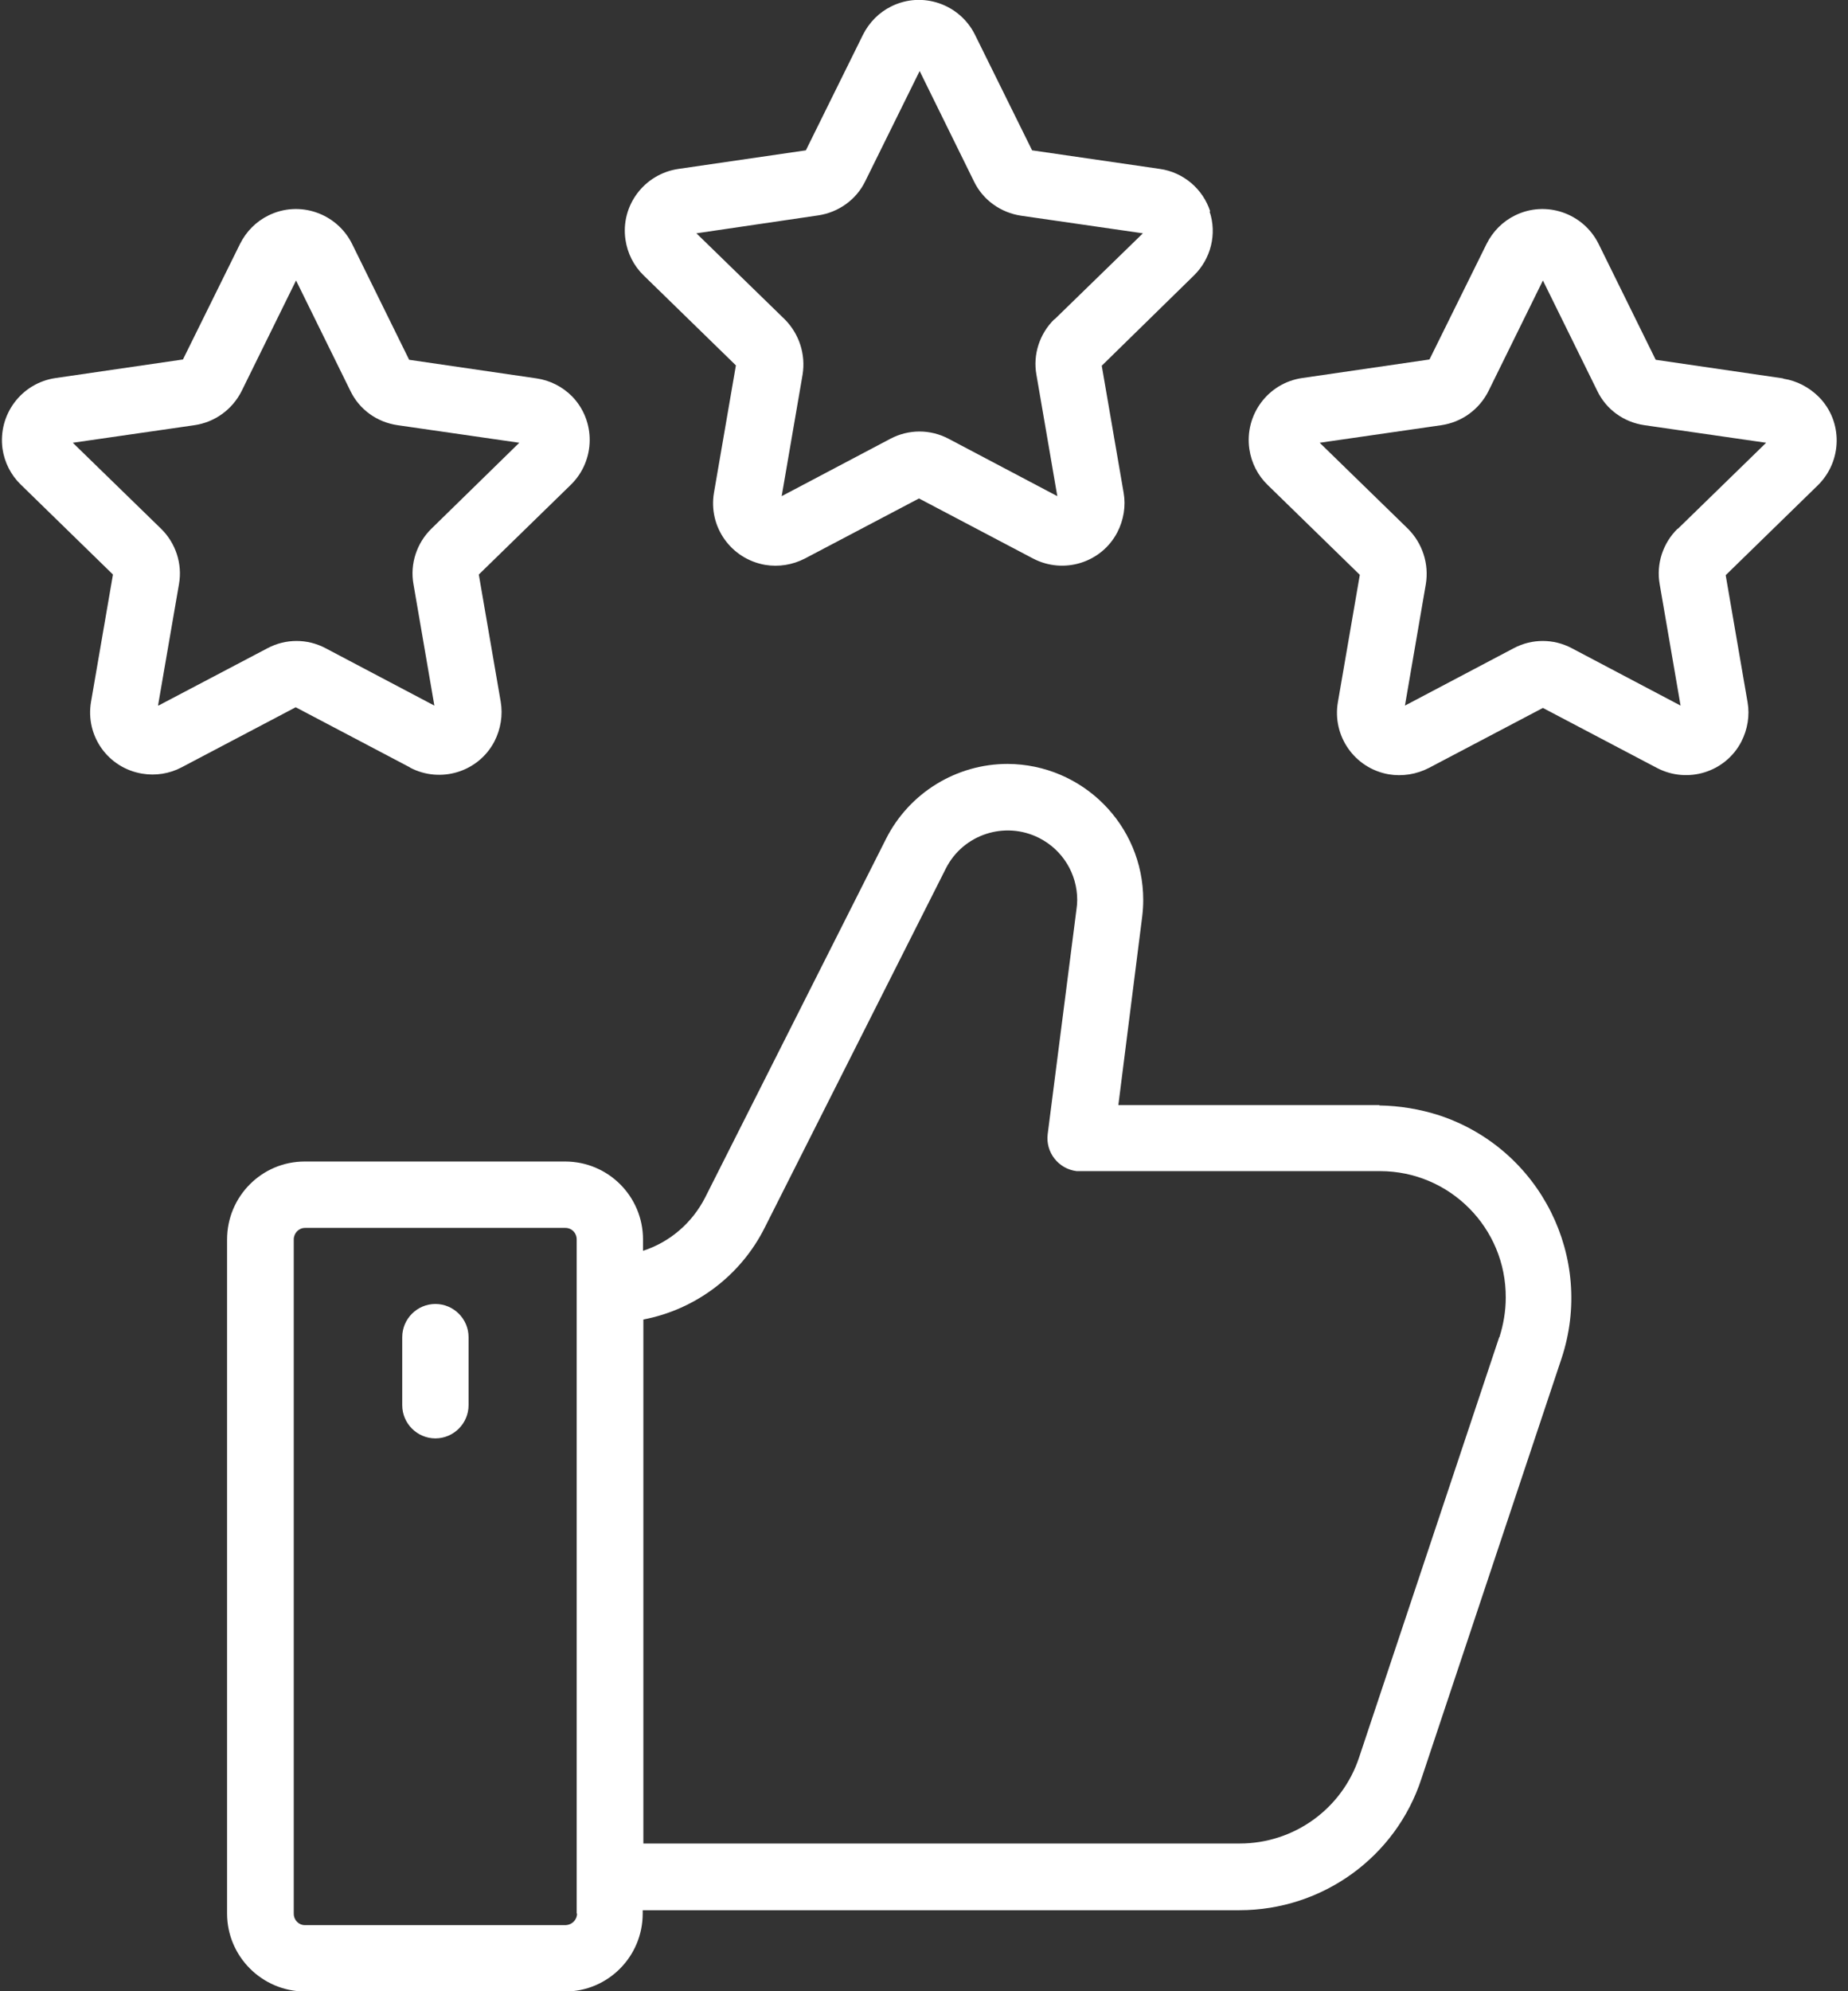 <svg width="65" height="70" viewBox="0 0 65 70" fill="none" xmlns="http://www.w3.org/2000/svg">
<rect x="0" y="0" width="65" height="70" fill="#333333" stroke="none"/>
<g clip-path="url(#clip0_1_14920)">
<path d="M48.529 38.849H39.336L40.176 32.211C40.199 32.012 40.211 31.826 40.211 31.639C40.211 29.002 38.076 26.867 35.439 26.855C33.642 26.855 31.986 27.87 31.169 29.48L24.799 42.104C24.344 42.99 23.562 43.667 22.617 43.971V43.574C22.617 42.057 21.392 40.832 19.876 40.832H10.717C9.212 40.832 7.987 42.057 7.987 43.574V67.269C7.987 68.774 9.212 69.999 10.717 70.01H19.876C21.381 70.01 22.606 68.785 22.606 67.269V67.152H43.594C46.511 67.152 49.101 65.285 49.999 62.52L54.922 47.762C56.101 44.215 54.176 40.389 50.629 39.211C49.941 38.989 49.229 38.872 48.506 38.861L48.529 38.849ZM20.296 67.269C20.296 67.49 20.121 67.665 19.899 67.677H10.729C10.507 67.677 10.332 67.502 10.332 67.269V43.574C10.332 43.352 10.507 43.166 10.729 43.166H19.887C20.109 43.166 20.284 43.34 20.284 43.574V67.269H20.296ZM52.729 47.016L47.806 61.774C47.211 63.582 45.519 64.807 43.606 64.807H22.629V46.386C24.472 46.035 26.059 44.834 26.899 43.154L33.269 30.53C33.876 29.329 35.346 28.851 36.547 29.457C37.376 29.877 37.889 30.717 37.889 31.639C37.889 31.744 37.877 31.872 37.866 31.942L36.851 39.864C36.769 40.505 37.224 41.089 37.866 41.17C37.912 41.17 37.959 41.17 38.017 41.17H48.541C50.991 41.17 52.974 43.166 52.962 45.615C52.962 46.094 52.881 46.56 52.741 47.004L52.729 47.016Z" fill="white"/>
<path d="M15.314 45.84C14.672 45.84 14.148 46.365 14.148 47.007V49.398C14.148 50.04 14.672 50.565 15.314 50.565C15.956 50.565 16.481 50.04 16.481 49.398V47.007C16.481 46.365 15.956 45.84 15.314 45.84Z" fill="white"/>
<path d="M42.567 7.432C42.31 6.638 41.622 6.055 40.794 5.938L36.302 5.285L34.295 1.225C33.759 0.14 32.44 -0.315 31.355 0.222C30.924 0.432 30.574 0.782 30.352 1.225L28.345 5.285L23.865 5.938C22.664 6.113 21.824 7.222 21.999 8.423C22.069 8.902 22.29 9.345 22.64 9.683L25.884 12.845L25.114 17.313C24.904 18.515 25.709 19.647 26.91 19.857C27.389 19.938 27.879 19.857 28.31 19.635L32.324 17.523L36.337 19.635C37.41 20.195 38.74 19.787 39.3 18.713C39.522 18.282 39.604 17.792 39.522 17.325L38.752 12.857L41.995 9.683C42.59 9.1 42.812 8.225 42.544 7.432H42.567ZM37.084 11.223C36.57 11.725 36.325 12.46 36.454 13.172L37.189 17.442L33.362 15.423C32.72 15.085 31.962 15.085 31.32 15.423L27.494 17.442L28.229 13.172C28.345 12.46 28.112 11.737 27.599 11.223L24.495 8.202L28.777 7.572C29.489 7.467 30.119 7.023 30.434 6.37L32.347 2.497L34.26 6.382C34.575 7.035 35.205 7.478 35.917 7.583L40.199 8.202L37.095 11.223H37.084Z" fill="white"/>
<path d="M62.716 13.302L58.236 12.648L56.229 8.577C55.693 7.492 54.374 7.037 53.289 7.573C52.858 7.783 52.508 8.133 52.286 8.577L50.279 12.637L45.799 13.29C44.598 13.465 43.769 14.585 43.944 15.787C44.014 16.265 44.236 16.708 44.586 17.047L47.829 20.208L47.059 24.677C46.849 25.867 47.643 27.01 48.844 27.22C49.323 27.302 49.824 27.22 50.256 26.998L54.269 24.887L58.283 26.998C59.356 27.558 60.686 27.15 61.246 26.077C61.468 25.645 61.549 25.155 61.468 24.688L60.698 20.22L63.941 17.058C64.804 16.207 64.828 14.818 63.976 13.955C63.638 13.617 63.194 13.383 62.728 13.313L62.716 13.302ZM59.006 18.587C58.493 19.088 58.248 19.823 58.376 20.535L59.111 24.805L55.284 22.787C54.643 22.448 53.884 22.448 53.243 22.787L49.416 24.805L50.151 20.535C50.268 19.823 50.034 19.1 49.521 18.587L46.418 15.565L50.699 14.947C51.411 14.842 52.029 14.398 52.356 13.745L54.269 9.86L56.183 13.745C56.498 14.398 57.116 14.842 57.839 14.947L62.121 15.565L59.018 18.587H59.006Z" fill="white"/>
<path d="M14.426 26.987C15.5 27.547 16.83 27.138 17.39 26.065C17.611 25.633 17.693 25.143 17.611 24.665L16.841 20.197L20.085 17.035C20.948 16.183 20.96 14.795 20.12 13.932C19.781 13.593 19.35 13.372 18.871 13.302L14.391 12.648L12.385 8.577C11.848 7.492 10.53 7.037 9.445 7.573C9.013 7.783 8.663 8.133 8.441 8.577L6.435 12.637L1.955 13.29C0.753 13.465 -0.075 14.573 0.088 15.775C0.158 16.253 0.38 16.697 0.73 17.035L3.973 20.197L3.203 24.665C2.993 25.867 3.798 26.998 5 27.197C5.478 27.278 5.968 27.197 6.388 26.975L10.401 24.863L14.415 26.975L14.426 26.987ZM5.56 24.793L6.295 20.535C6.423 19.823 6.178 19.088 5.665 18.587L2.561 15.565L6.843 14.947C7.555 14.842 8.173 14.398 8.5 13.745L10.413 9.86L12.326 13.745C12.641 14.398 13.26 14.842 13.983 14.947L18.265 15.565L15.173 18.587C14.66 19.088 14.415 19.823 14.543 20.535L15.278 24.805L11.451 22.787C10.81 22.448 10.051 22.448 9.41 22.787L5.571 24.805L5.56 24.793Z" fill="white"/>
</g>
<defs>
<clipPath id="clip0_1_14920">
<rect width="64.517" height="70" fill="white" transform="translate(0.077)"/>
</clipPath>
</defs>
</svg>
